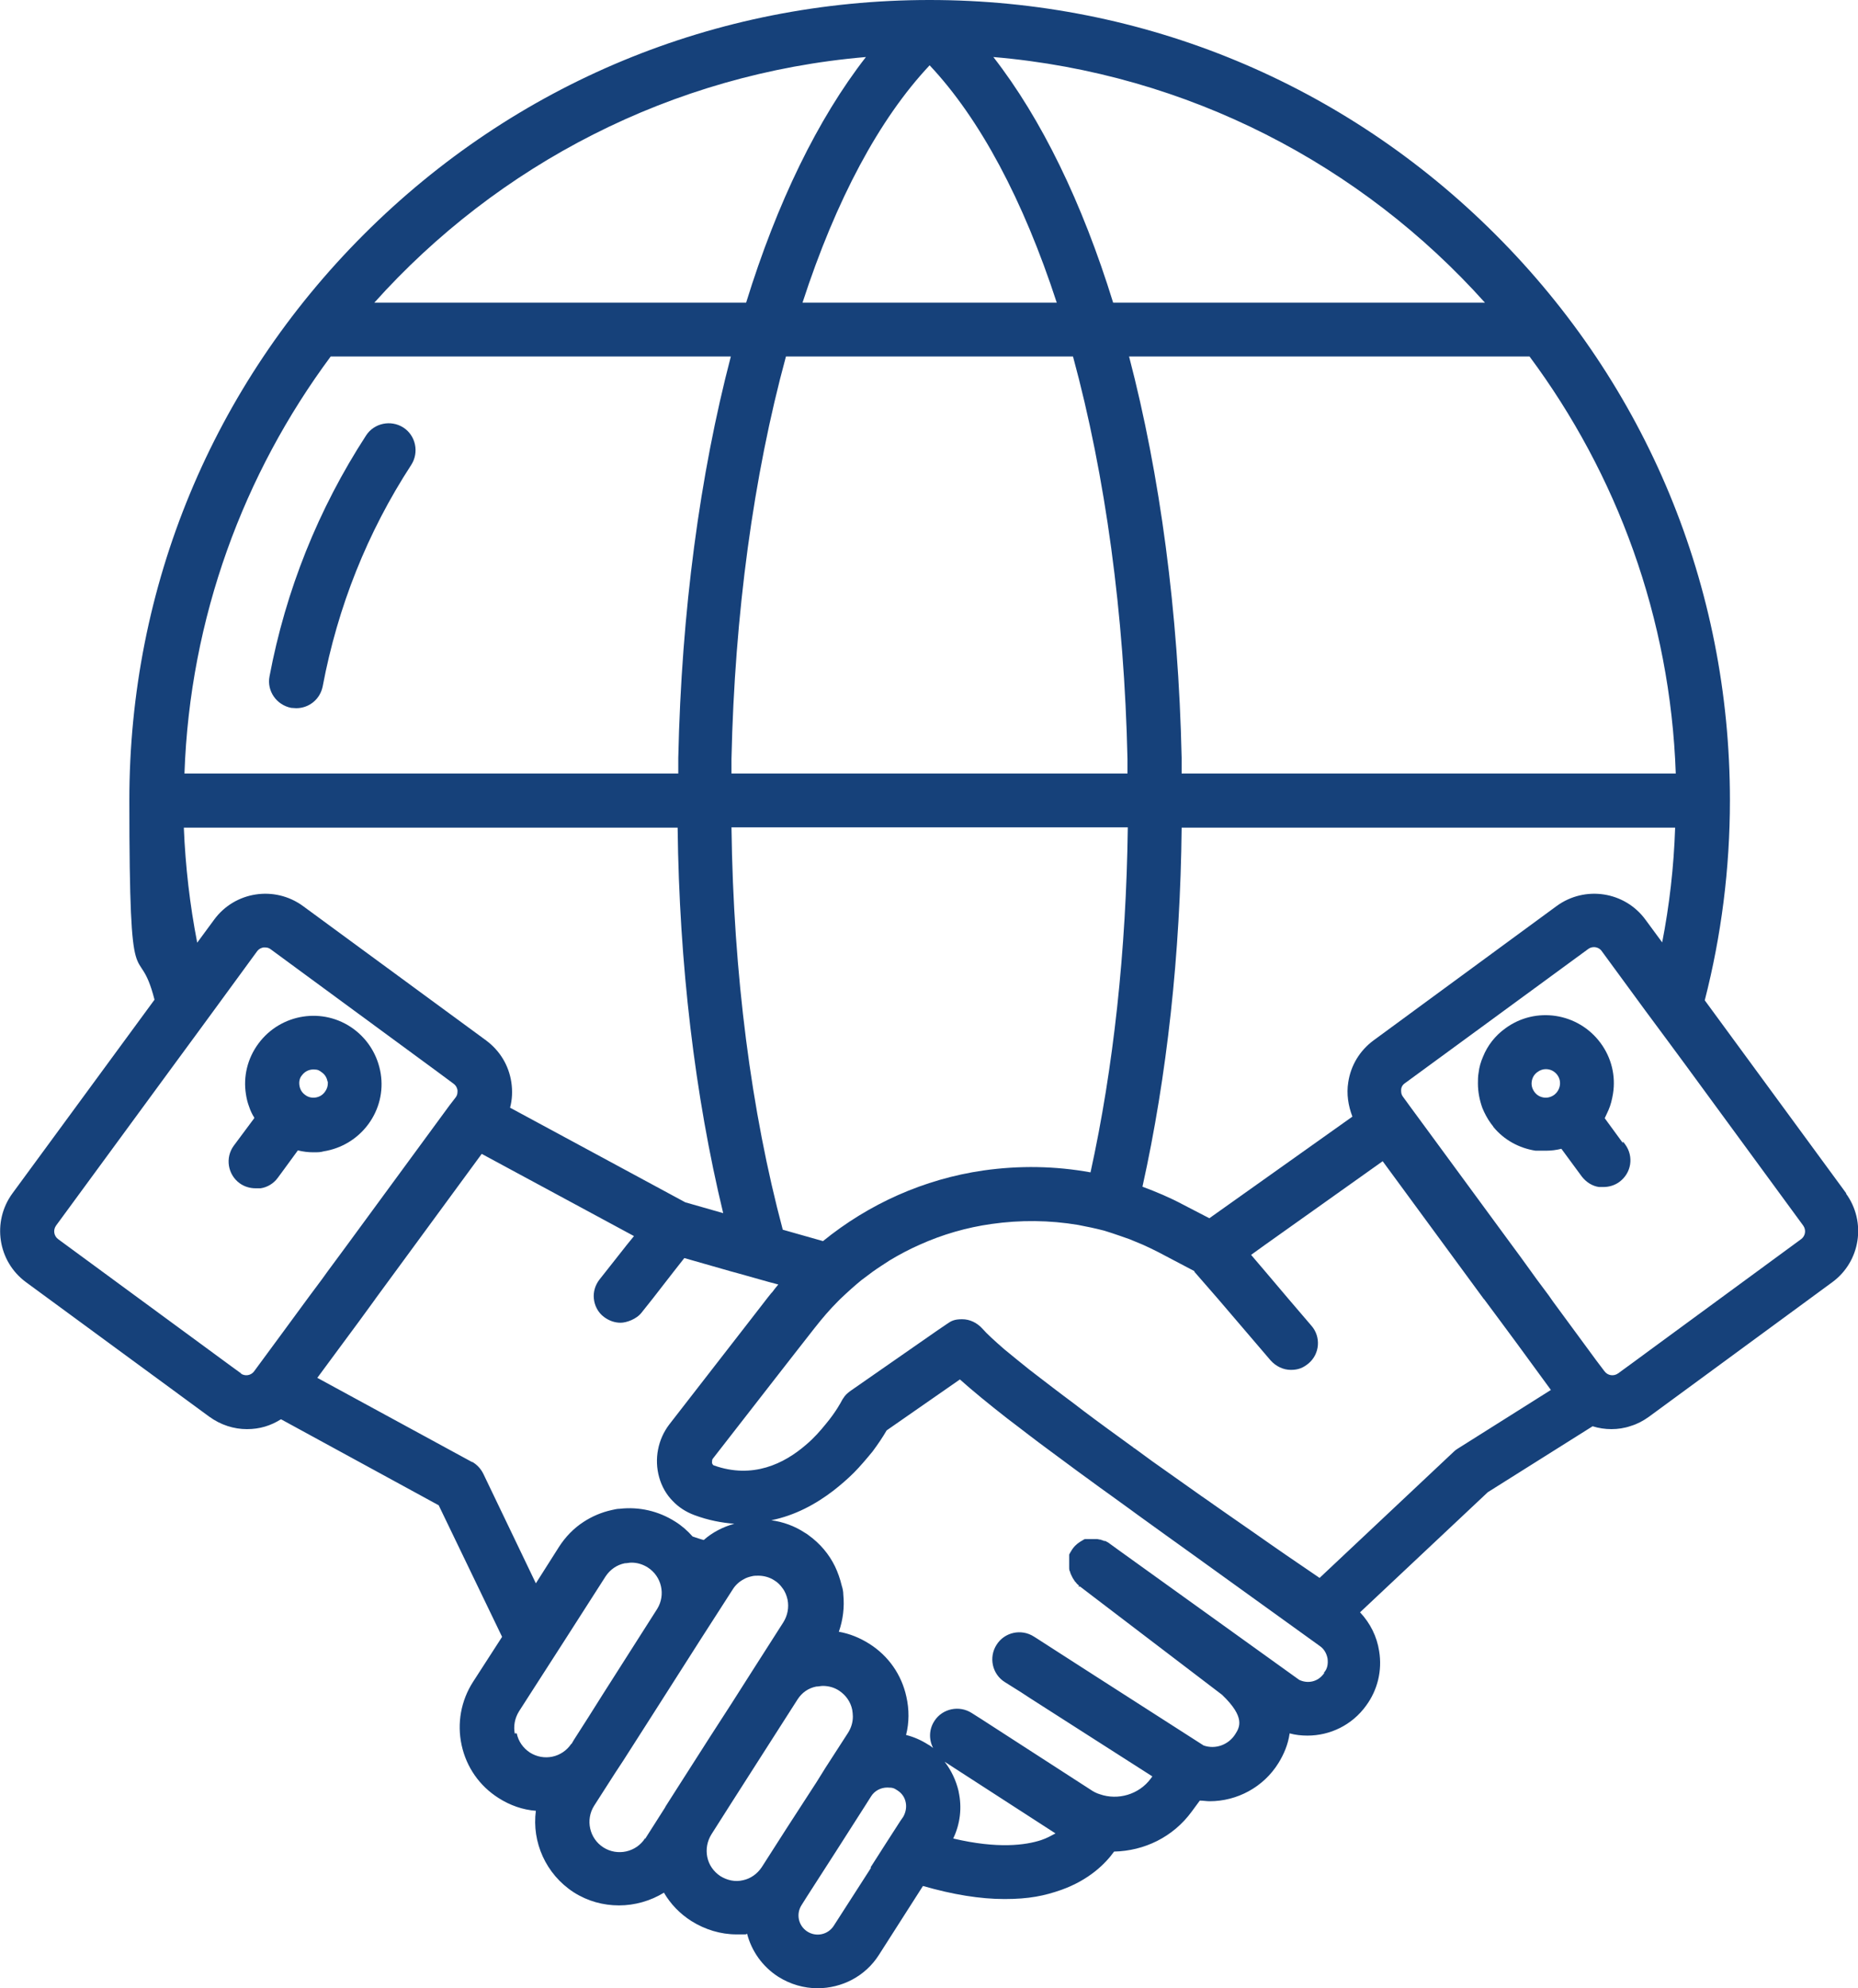 <?xml version="1.0" encoding="UTF-8"?>
<svg id="Layer_1" xmlns="http://www.w3.org/2000/svg" version="1.1" viewBox="0 0 583.2 624.1">
  <!-- Generator: Adobe Illustrator 29.3.1, SVG Export Plug-In . SVG Version: 2.1.0 Build 151)  -->
  <defs>
    <style>
      .st0 {
        fill: #16417a;
      }
    </style>
  </defs>
  <path class="st0" d="M126.6,134.2c-3.9-2.5-9.2-1.4-11.7,2.5-15,23.1-25.2,48.6-30.3,75.6-.9,4.6,2.2,9,6.8,9.9.5,0,1,.1,1.6.1,4,0,7.5-2.8,8.3-6.9,4.7-24.9,14-48.3,27.8-69.5,2.5-3.9,1.4-9.2-2.5-11.7h0Z"/>
  <path class="st0" d="M81.8,373c2.1-.3,4.1-1.5,5.4-3.3l1.4-1.9,4.9-6.7c1.6.4,3.2.6,4.8.6s2.2,0,3.3-.3c5.6-.9,10.6-3.9,14-8.5s4.8-10.3,3.9-15.9-3.9-10.6-8.5-14c-9.5-7-22.9-4.9-29.9,4.6-3.4,4.6-4.8,10.3-3.9,15.9.2,1.3.5,2.6,1,3.9h0c.4,1.2.9,2.3,1.6,3.4h0s0,.2,0,.2l-5.8,7.8-.6.8c-2.8,3.8-1.9,9.1,1.8,11.8,1.5,1.1,3.3,1.6,5,1.6s.9,0,1.4,0c0,0,0,0,0,0ZM102.9,339.4v.7c0,.9-.3,1.8-.9,2.6-.7,1-1.7,1.6-2.9,1.8-1.2.2-2.4-.1-3.3-.8-1-.7-1.6-1.7-1.8-2.9-.2-1.2,0-2.4.8-3.3.9-1.2,2.2-1.8,3.6-1.8s1.8.3,2.6.9c1,.7,1.6,1.7,1.8,2.9h.1Z"/>
  <path class="st0" d="M579.6,374.7l-44.5-60.7h0c5.2-20.3,7.9-41.3,7.9-62.8,0-67.1-26.1-130.1-73.6-177.6C422,26.2,358.9,0,291.8,0S161.7,26.1,114.2,73.6c-47.5,47.5-73.6,110.5-73.6,177.6s2.7,42.3,7.9,62.6L3.9,374.6c-6.5,8.9-4.6,21.4,4.3,27.9l57.5,42.2c3.6,2.6,7.7,3.9,11.8,3.9s7.5-1.1,10.7-3.1l49.5,27,19.9,41.3-9.1,14.1c-3.8,5.9-5.1,13-3.6,19.9s5.6,12.8,11.6,16.6c3.6,2.3,7.6,3.7,11.7,4-1.3,9.8,3.1,19.9,11.9,25.6,4.4,2.8,9.3,4.1,14.2,4.1s9.9-1.4,14.1-4h0c2.1,3.6,5,6.6,8.6,8.9,4.3,2.7,9.2,4.2,14.2,4.2s2.2,0,3.3-.2c1.4,5.4,4.8,10.3,9.8,13.5,3.8,2.4,8.1,3.6,12.3,3.6,7.6,0,15-3.7,19.3-10.5l13.8-21.6c9.4,2.7,17.9,4.1,25.6,4.1s12.5-1,17.9-2.9c8.6-3.1,13.7-8.1,16.5-12,9.4-.2,18.5-4.5,24.4-12.6l2.5-3.4c1,0,2.1.2,3.1.2,8.6,0,16.9-4.4,21.6-12,1.6-2.6,3-5.7,3.5-9.3,1.8.5,3.7.7,5.6.7,7.1,0,14-3.3,18.4-9.4,3.6-4.9,5.1-11,4.1-17.1-.7-4.6-2.8-8.8-6-12.2l40.1-37.7,32.9-20.7h0c1.9.6,3.9.9,5.9.9s4.1-.3,6.1-1c2-.6,3.9-1.6,5.7-2.9l57.5-42.2c8.9-6.5,10.8-19,4.3-27.9h.2ZM415.4,525.5c-1.8,2.4-4.9,3.1-7.6,1.8l-47.6-34.2h0l-8.9-6.4-2.9-2.1s-.3-.2-.4-.3c-.4-.2-.8-.5-1.1-.6h-.2c-.2,0-.3,0-.5-.2-.2,0-.4,0-.6-.2-.5,0-.9-.2-1.4-.2h-3.5c-.3,0-.6.2-.9.4-1.1.6-2.2,1.4-3,2.5-.2.2-.3.5-.5.7,0,.2-.2.3-.3.5,0,0,0,.2-.2.3,0,0,0,.3-.2.4h0v4.1c0,.5,0,1,.3,1.4,0,.3.2.6.3.9.3.7.7,1.4,1.2,2.1.2.2.4.4.6.7.2.2.4.4.7.6l-.2.3h.5l.4.3,3.4,2.6h0l40.8,31.1c7.4,7.1,5.5,10.2,4.1,12.4-2.1,3.3-6.2,4.8-9.9,3.5l-34-21.8-11.2-7.2-7.3-4.7-.8-.5c-3.9-2.5-9.2-1.4-11.7,2.6-2.5,3.9-1.4,9.2,2.6,11.7l5.1,3.2,2.9,1.9h0l21.1,13.5h0l17.2,11-.5.7c-3.7,5-10.3,6.9-16,4.9-1-.3-2-.8-3-1.5l-34.2-22.1-3-1.9c-3.9-2.5-9.2-1.4-11.7,2.5-1.7,2.6-1.8,5.8-.4,8.5-.5-.4-1-.8-1.6-1.1-2.2-1.4-4.5-2.4-6.9-3,1-3.9,1-8,.1-12-1.5-6.9-5.6-12.8-11.6-16.6-3-1.9-6.2-3.2-9.6-3.8,1.3-3.7,1.8-7.7,1.4-11.7,0-.9-.2-1.9-.5-2.8-.5-2.1-1.2-4.1-2.1-6-1.9-3.9-4.7-7.2-8.3-9.8-.4-.3-.8-.6-1.2-.8-3.2-2.1-6.8-3.4-10.5-3.9,7.4-1.5,13.9-5,19.5-9.3,2.3-1.8,4.5-3.7,6.4-5.6s4.1-4.5,5.9-6.7c1.7-2.3,3.2-4.5,4.4-6.6l23-16c3.8,3.4,8.9,7.6,14.8,12.2,2.2,1.7,4.5,3.4,6.8,5.2,2.2,1.7,4.5,3.4,6.8,5.1,3.7,2.7,7.5,5.6,11.4,8.4,2.6,1.9,5.3,3.9,8,5.8,1.9,1.4,3.9,2.8,5.8,4.2l1.5,1.1,1.1.8,8.6,6.2h0l8.5,6.1,39.7,28.6c1.3.9,2.1,2.3,2.4,3.9.2,1.6,0,3.2-1.1,4.4v.3l-.2.2ZM273.4,586.3l-11.7,18.2c-1.8,2.8-5.5,3.6-8.3,1.8s-3.6-5.5-1.8-8.3l1.7-2.7,9-14,4.6-7.2,4.6-7.2,1.9-3c1.1-1.8,3.1-2.8,5.1-2.8s2.2.3,3.2.9c1.4.9,2.3,2.2,2.6,3.8.3,1.5,0,3.1-.8,4.5h0l-.9,1.3-4.7,7.3-4.6,7.2v.2h0ZM222,582.9c-.5-2.5,0-5,1.3-7.1l6.1-9.6,4.6-7.2,4.6-7.2,11.7-18.3h0c1.4-2.2,3.4-3.6,5.9-4.1.7,0,1.4-.2,2.1-.2,1.8,0,3.6.5,5.1,1.5,2.1,1.4,3.6,3.5,4.1,6,.1.7.2,1.4.2,2.1,0,1.8-.5,3.5-1.5,5.1l-7.1,11h0l-2.8,4.5-4.6,7.1-4.6,7.1-8,12.5c-1.4,2.1-3.5,3.6-5.9,4.1-2.5.6-5,0-7.1-1.3-2.1-1.4-3.6-3.5-4.1-6h0ZM202.5,577h0c-2.8,4.4-8.7,5.7-13.1,2.9s-5.7-8.7-2.9-13.1l6.6-10.3h0l2.5-3.8,4.6-7.2,4.6-7.2,15.3-24h0l9.9-15.4c.8-1.3,2-2.4,3.3-3.1.8-.5,1.7-.8,2.6-1,.7-.2,1.4-.2,2.1-.2,1.8,0,3.6.5,5.1,1.5,1,.6,1.8,1.4,2.5,2.4.8,1,1.3,2.3,1.6,3.6.5,2.5,0,5-1.3,7.1h0l-9.9,15.5-6.3,9.9-7.1,11-4.6,7.2-4.6,7.2-4.4,6.9s-.2.3-.2.4l-6.3,9.9v-.2h0ZM161.6,544.3c-.5-2.5,0-5,1.3-7.1l3.4-5.3,5.4-8.4,5.4-8.4,13-20.3c1.4-2.1,3.5-3.6,6-4.1.7,0,1.4-.2,2.1-.2,1.8,0,3.5.5,5.1,1.5,4.4,2.8,5.7,8.6,3,13h0l-17,26.7-4.6,7.3-4.6,7.2-.7,1.2h-.1c-2.9,4.3-8.6,5.5-13,2.7-2.1-1.4-3.6-3.5-4.1-6h-.6v.2ZM148.3,459l-48.7-26.5,7.9-10.7,5.1-6.9,5.1-7,.2-.3,12.4-16.9,20.9-28.5,47.8,25.8-2.2,2.7-6.7,8.5-1.9,2.4c-1.4,1.8-2,3.9-1.8,6,.2,2.2,1.3,4.4,3.2,5.8,1.6,1.2,3.4,1.8,5.2,1.8s5-1.1,6.6-3.2l3.5-4.4,6.6-8.5,3.3-4.2,14.7,4.2,2.2.6,9.6,2.7,3,.8c-.7.8-1.3,1.6-1.9,2.4,0,0-.2.2-.3.3l-1.2,1.5-4.8,6.2-26,33.5c-3.6,4.7-4.8,10.9-3.2,16.6.8,2.9,2.3,5.5,4.3,7.5,1.8,1.9,4.1,3.4,6.8,4.4,4.3,1.6,8.5,2.4,12.5,2.7-3.6,1-6.9,2.7-9.6,5.1-1.2-.3-2.3-.7-3.5-1.1-1.6-1.8-3.4-3.4-5.5-4.7-5.2-3.3-11.3-4.7-17.4-4-.8,0-1.6.2-2.5.4-3.2.7-6.2,2-8.8,3.7-3.1,2-5.7,4.7-7.7,7.8l-7.3,11.5-16.5-34.4c-.8-1.6-2-2.9-3.6-3.8l.2.2h0ZM75.8,431.2l-3.3-2.4-54.2-39.8c-1.4-1-1.7-2.9-.7-4.3l37.1-50.6,6.1-8.3,6.3-8.6,13.6-18.6c.7-.9,1.5-1.1,2-1.2.5,0,1.4-.1,2.3.6l52,38.2,5.4,4c.9.7,1.1,1.5,1.2,2,0,.5.1,1.4-.6,2.3l-2,2.6-31.9,43.5-2.8,3.8-3.4,4.6-1.8,2.5-3.8,5.1-1.4,1.9-6.9,9.4-9.2,12.5c-1,1.4-2.9,1.7-4.3.7h.3ZM57.8,259.8h154.9c.5,42.8,5.4,84.1,14.3,121l-11.9-3.4-55-29.7c.7-2.6.8-5.3.4-8-.8-5.3-3.6-9.9-7.9-13.1l-57.5-42.2c-8.9-6.5-21.4-4.6-27.9,4.3l-5.3,7.2c-2.3-11.8-3.7-23.9-4.2-36.1h0,0ZM271.8,17.9c-15.1,19.4-27.9,45.7-37.6,77.1h-116.7c38.7-43.2,93.2-71.9,154.3-77.1ZM466.1,95h-116.7c-9.7-31.4-22.5-57.7-37.6-77.1,61.1,5.2,115.6,33.9,154.3,77.1h0ZM331.8,95h-79.9c10.5-32.3,24.1-57.7,39.9-74.5,15.8,16.8,29.4,42.3,39.9,74.5h.1ZM258.4,389.6l-12.7-3.6c-9.9-37.1-15.5-80.1-16.1-126.3h124.4c-.5,38.8-4.5,75.5-11.7,108.3-11-2-22.3-2.2-33.6-.6-18.7,2.7-36,10.5-50.4,22.2h.1ZM336.8,111.9c10.2,37.5,16.1,81,17.1,126.3v4.6h-124.3v-4.6c1-45.4,6.9-88.8,17.1-126.3,0,0,90.1,0,90.1,0ZM521.8,295.9l-5.3-7.2c-6.5-8.9-19-10.8-27.9-4.3l-57.5,42.2c-4.3,3.2-7.1,7.8-7.9,13.1-.6,3.7,0,7.4,1.3,10.8l-44.9,31.9-8.3-4.3c-4.1-2.2-8.4-4-12.7-5.6,7.7-34.7,11.9-73.1,12.3-112.7h154.9c-.4,12.3-1.8,24.4-4.1,36.2h0ZM370.9,242.8v-4.9c-1-45.9-6.8-88.9-16.5-126h125.7c27.4,36.9,44.2,82,45.9,130.9h-155.1ZM103.7,111.9h125.7c-9.7,37.1-15.5,80-16.5,126v4.9H57.9c1.7-48.9,18.6-94.1,45.9-130.9,0,0,0,0-.1,0ZM300.9,562.3c-.8-3.4-2.3-6.6-4.4-9.3l34.8,22.5c-1.3.7-2.7,1.5-4.5,2.1-4.9,1.6-13.6,2.8-27.6-.5,2.2-4.6,2.8-9.7,1.7-14.7h0ZM456.3,455.7l-42.1,39.6c-6.5-4.4-13.5-9.2-20.6-14.2-2.7-1.9-5.5-3.8-8.2-5.7-2.8-1.9-5.5-3.9-8.3-5.8-5.2-3.7-10.3-7.3-15.4-10.9l-5.6-4.1s-.2,0-.3-.2c-5.5-4-10.9-7.9-15.8-11.6-1-.8-2-1.5-3-2.3-2.4-1.8-4.7-3.5-6.9-5.2-2.5-1.9-4.8-3.7-6.9-5.3-3-2.4-5.7-4.6-8-6.5-3.1-2.7-5.4-4.8-6.8-6.4-1.7-1.9-4-3-6.4-3s-3.4.5-4.8,1.5l-2.8,1.9-27.6,19.2c-.8.6-1.6,1.3-2.1,2.2-.2.2-.3.5-.5.8-.2.4-1.9,3.6-5,7.3-1.7,2.1-3.7,4.4-6.2,6.5-6.9,6-16.8,10.8-28.9,6.5-.1,0-.4-.2-.6-.7v-.5c0-.2,0-.7.3-1l19.6-25.2,6-7.7,6.1-7.8.4-.5c2.2-2.8,4.5-5.5,7-8s.6-.6.9-.9c2.1-2,4.3-4,6.5-5.8,1.2-.9,2.4-1.8,3.6-2.7,1.8-1.3,3.6-2.4,5.4-3.6,3-1.8,6.2-3.5,9.4-4.9,7.1-3.2,14.7-5.4,22.5-6.5,9.1-1.3,18.3-1.2,27.2.3,2.7.5,5.5,1.1,8.2,1.8,2.7.8,8,2.7,8,2.7l4.1,1.7c1.6.7,3.2,1.5,4.8,2.3l11.4,6h0v.2l7.4,8.5,16.5,19.3c1.7,1.9,4,3,6.4,3s3.9-.7,5.5-2c3.6-3,4-8.4.9-11.9l-7.1-8.3-7.2-8.5-4.6-5.4,4.3-3.1,37-26.3,19.3,26.3,12.4,16.9.2.2,5.2,7,5.1,6.9,10.6,14.5-29.2,18.4c-.5.3-.9.6-1.3,1h0ZM565.3,389l-45.8,33.6-6.8,5-4.8,3.5c-1.4,1-3.3.7-4.3-.7l-2.5-3.3-13.6-18.5-1.4-2-3.8-5.1-1.8-2.5-3.4-4.7-2.8-3.8-26.5-36.1-5-6.8-2.4-3.3c-.7-.9-.6-1.8-.6-2.3s.3-1.4,1.2-2l16.4-12h0l41.1-30.1c.5-.4,1.2-.6,1.8-.6.9,0,1.9.4,2.5,1.3l13.7,18.7,6.3,8.5,6.2,8.4,37,50.5c1,1.4.7,3.3-.7,4.3h0Z"/>
  <path class="st0" d="M509.4,358.8l-5.7-7.8c.2-.5.5-1,.7-1.5.2-.4.3-.7.5-1.1.7-1.6,1.1-3.3,1.4-5.1.9-5.6-.5-11.3-3.9-15.9-7-9.5-20.4-11.6-29.9-4.6-3.2,2.3-5.6,5.4-7,8.9-.7,1.6-1.2,3.3-1.4,5.1-.2,1.1-.2,2.2-.2,3.3,0,2.6.5,5.2,1.4,7.7h0c.7,1.7,1.6,3.4,2.7,4.9.3.4.6.7.8,1.1,3.3,4,8,6.6,13.2,7.4h3.3c1.6,0,3.2-.2,4.8-.6l5,6.8,1.4,1.9c1.4,1.8,3.3,3,5.4,3.3h1.4c1.7,0,3.5-.5,5-1.6,3.8-2.8,4.6-8,1.8-11.8l-.6-.8h-.1v.4ZM480.8,339.4c.2-1.2.8-2.2,1.8-2.9.8-.6,1.7-.9,2.6-.9,1.4,0,2.7.6,3.6,1.8,1.5,2,1,4.8-1,6.3-1,.7-2.2,1-3.3.8-1.2-.2-2.2-.8-2.9-1.8s-1-2.1-.8-3.3h0Z"/>
</svg>